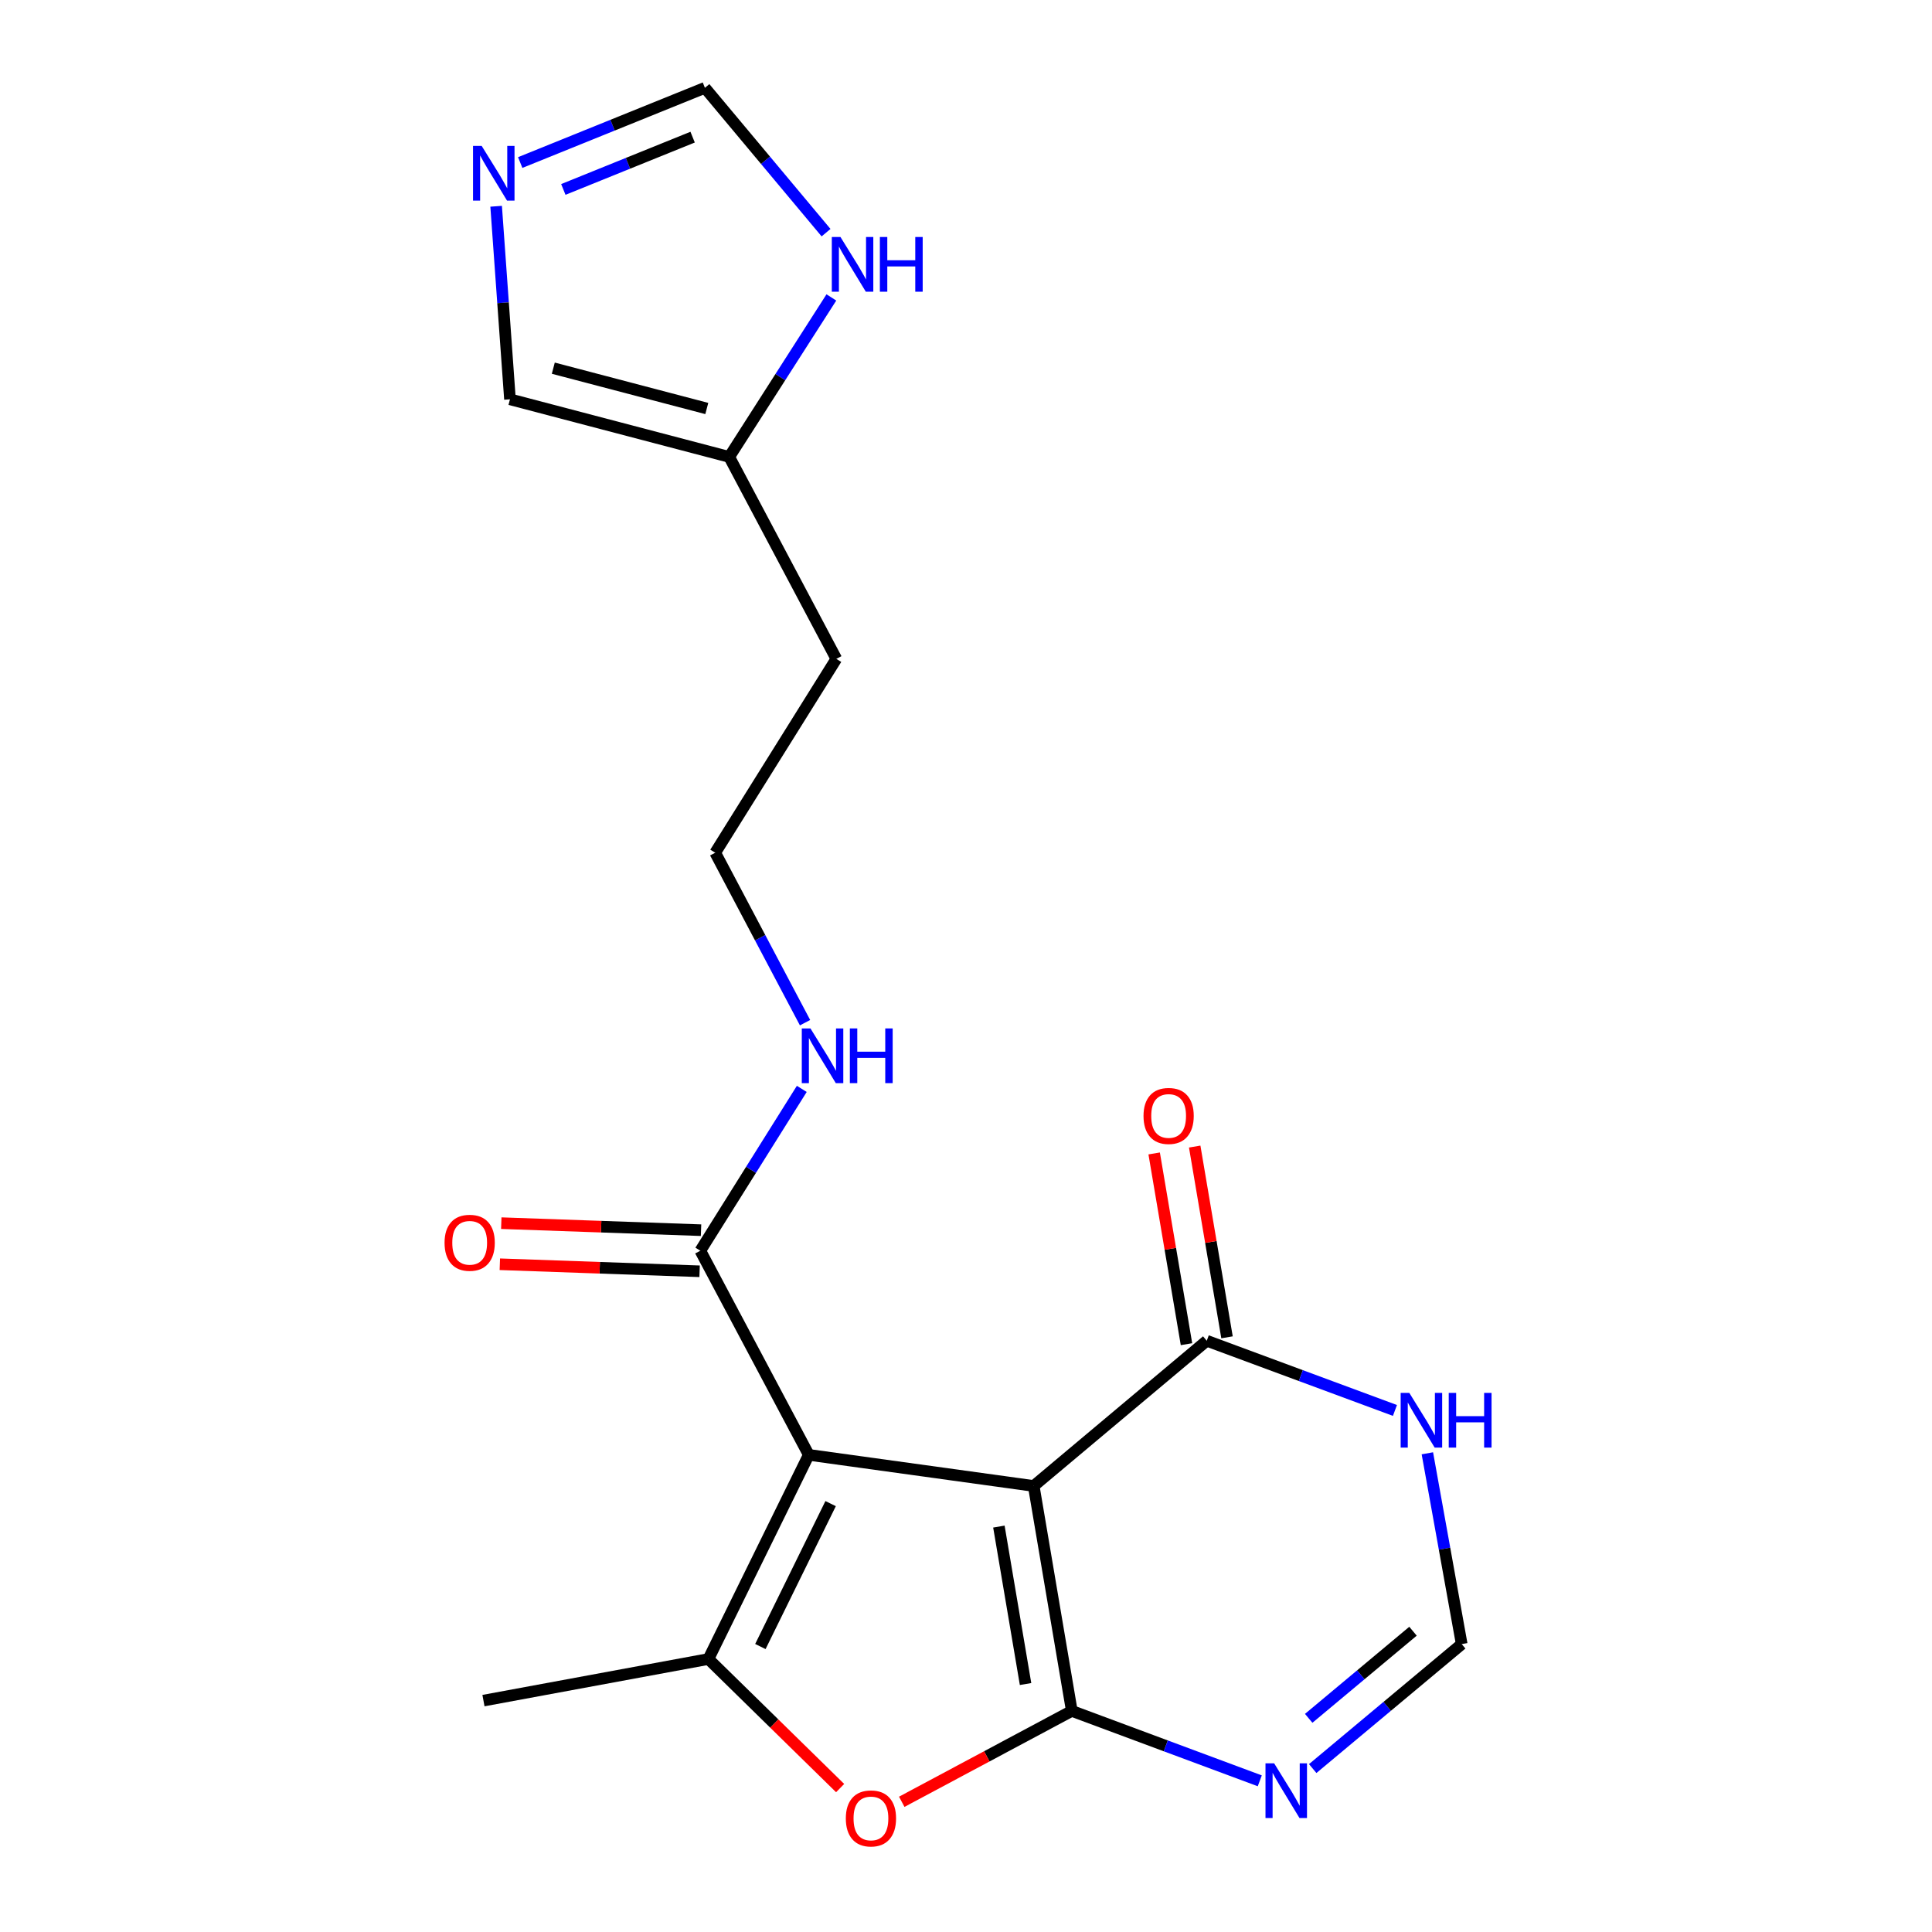 <?xml version='1.0' encoding='iso-8859-1'?>
<svg version='1.1' baseProfile='full'
              xmlns='http://www.w3.org/2000/svg'
                      xmlns:rdkit='http://www.rdkit.org/xml'
                      xmlns:xlink='http://www.w3.org/1999/xlink'
                  xml:space='preserve'
width='1000px' height='1000px' viewBox='0 0 1000 1000'>
<!-- END OF HEADER -->
<rect style='opacity:1.0;fill:#FFFFFF;stroke:none' width='1000' height='1000' x='0' y='0'> </rect>
<path class='bond-0' d='M 535.046,769.136 L 554.766,885.564' style='fill:none;fill-rule:evenodd;stroke:#000000;stroke-width:6px;stroke-linecap:butt;stroke-linejoin:miter;stroke-opacity:1' />
<path class='bond-0' d='M 517.023,790.154 L 530.827,871.654' style='fill:none;fill-rule:evenodd;stroke:#000000;stroke-width:6px;stroke-linecap:butt;stroke-linejoin:miter;stroke-opacity:1' />
<path class='bond-1' d='M 535.046,769.136 L 418.618,753.034' style='fill:none;fill-rule:evenodd;stroke:#000000;stroke-width:6px;stroke-linecap:butt;stroke-linejoin:miter;stroke-opacity:1' />
<path class='bond-5' d='M 535.046,769.136 L 624.614,693.968' style='fill:none;fill-rule:evenodd;stroke:#000000;stroke-width:6px;stroke-linecap:butt;stroke-linejoin:miter;stroke-opacity:1' />
<path class='bond-3' d='M 554.766,885.564 L 510.756,909.086' style='fill:none;fill-rule:evenodd;stroke:#000000;stroke-width:6px;stroke-linecap:butt;stroke-linejoin:miter;stroke-opacity:1' />
<path class='bond-3' d='M 510.756,909.086 L 466.746,932.607' style='fill:none;fill-rule:evenodd;stroke:#FF0000;stroke-width:6px;stroke-linecap:butt;stroke-linejoin:miter;stroke-opacity:1' />
<path class='bond-4' d='M 554.766,885.564 L 603.411,903.658' style='fill:none;fill-rule:evenodd;stroke:#000000;stroke-width:6px;stroke-linecap:butt;stroke-linejoin:miter;stroke-opacity:1' />
<path class='bond-4' d='M 603.411,903.658 L 652.056,921.752' style='fill:none;fill-rule:evenodd;stroke:#0000FF;stroke-width:6px;stroke-linecap:butt;stroke-linejoin:miter;stroke-opacity:1' />
<path class='bond-2' d='M 418.618,753.034 L 366.682,858.703' style='fill:none;fill-rule:evenodd;stroke:#000000;stroke-width:6px;stroke-linecap:butt;stroke-linejoin:miter;stroke-opacity:1' />
<path class='bond-2' d='M 429.926,778.271 L 393.57,852.24' style='fill:none;fill-rule:evenodd;stroke:#000000;stroke-width:6px;stroke-linecap:butt;stroke-linejoin:miter;stroke-opacity:1' />
<path class='bond-6' d='M 418.618,753.034 L 362.485,647.376' style='fill:none;fill-rule:evenodd;stroke:#000000;stroke-width:6px;stroke-linecap:butt;stroke-linejoin:miter;stroke-opacity:1' />
<path class='bond-18' d='M 366.682,858.703 L 250.241,880.232' style='fill:none;fill-rule:evenodd;stroke:#000000;stroke-width:6px;stroke-linecap:butt;stroke-linejoin:miter;stroke-opacity:1' />
<path class='bond-20' d='M 366.682,858.703 L 400.768,892.105' style='fill:none;fill-rule:evenodd;stroke:#000000;stroke-width:6px;stroke-linecap:butt;stroke-linejoin:miter;stroke-opacity:1' />
<path class='bond-20' d='M 400.768,892.105 L 434.855,925.506' style='fill:none;fill-rule:evenodd;stroke:#FF0000;stroke-width:6px;stroke-linecap:butt;stroke-linejoin:miter;stroke-opacity:1' />
<path class='bond-21' d='M 679.455,915.406 L 718.016,883.195' style='fill:none;fill-rule:evenodd;stroke:#0000FF;stroke-width:6px;stroke-linecap:butt;stroke-linejoin:miter;stroke-opacity:1' />
<path class='bond-21' d='M 718.016,883.195 L 756.577,850.983' style='fill:none;fill-rule:evenodd;stroke:#000000;stroke-width:6px;stroke-linecap:butt;stroke-linejoin:miter;stroke-opacity:1' />
<path class='bond-21' d='M 677.38,889.41 L 704.373,866.862' style='fill:none;fill-rule:evenodd;stroke:#0000FF;stroke-width:6px;stroke-linecap:butt;stroke-linejoin:miter;stroke-opacity:1' />
<path class='bond-21' d='M 704.373,866.862 L 731.366,844.315' style='fill:none;fill-rule:evenodd;stroke:#000000;stroke-width:6px;stroke-linecap:butt;stroke-linejoin:miter;stroke-opacity:1' />
<path class='bond-7' d='M 624.614,693.968 L 673.317,712.008' style='fill:none;fill-rule:evenodd;stroke:#000000;stroke-width:6px;stroke-linecap:butt;stroke-linejoin:miter;stroke-opacity:1' />
<path class='bond-7' d='M 673.317,712.008 L 722.02,730.047' style='fill:none;fill-rule:evenodd;stroke:#0000FF;stroke-width:6px;stroke-linecap:butt;stroke-linejoin:miter;stroke-opacity:1' />
<path class='bond-14' d='M 635.105,692.19 L 626.74,642.827' style='fill:none;fill-rule:evenodd;stroke:#000000;stroke-width:6px;stroke-linecap:butt;stroke-linejoin:miter;stroke-opacity:1' />
<path class='bond-14' d='M 626.74,642.827 L 618.374,593.463' style='fill:none;fill-rule:evenodd;stroke:#FF0000;stroke-width:6px;stroke-linecap:butt;stroke-linejoin:miter;stroke-opacity:1' />
<path class='bond-14' d='M 614.123,695.746 L 605.758,646.382' style='fill:none;fill-rule:evenodd;stroke:#000000;stroke-width:6px;stroke-linecap:butt;stroke-linejoin:miter;stroke-opacity:1' />
<path class='bond-14' d='M 605.758,646.382 L 597.393,597.018' style='fill:none;fill-rule:evenodd;stroke:#FF0000;stroke-width:6px;stroke-linecap:butt;stroke-linejoin:miter;stroke-opacity:1' />
<path class='bond-15' d='M 362.858,636.742 L 311.16,634.924' style='fill:none;fill-rule:evenodd;stroke:#000000;stroke-width:6px;stroke-linecap:butt;stroke-linejoin:miter;stroke-opacity:1' />
<path class='bond-15' d='M 311.16,634.924 L 259.461,633.107' style='fill:none;fill-rule:evenodd;stroke:#FF0000;stroke-width:6px;stroke-linecap:butt;stroke-linejoin:miter;stroke-opacity:1' />
<path class='bond-15' d='M 362.111,658.009 L 310.412,656.192' style='fill:none;fill-rule:evenodd;stroke:#000000;stroke-width:6px;stroke-linecap:butt;stroke-linejoin:miter;stroke-opacity:1' />
<path class='bond-15' d='M 310.412,656.192 L 258.713,654.374' style='fill:none;fill-rule:evenodd;stroke:#FF0000;stroke-width:6px;stroke-linecap:butt;stroke-linejoin:miter;stroke-opacity:1' />
<path class='bond-16' d='M 362.485,647.376 L 388.744,605.492' style='fill:none;fill-rule:evenodd;stroke:#000000;stroke-width:6px;stroke-linecap:butt;stroke-linejoin:miter;stroke-opacity:1' />
<path class='bond-16' d='M 388.744,605.492 L 415.003,563.608' style='fill:none;fill-rule:evenodd;stroke:#0000FF;stroke-width:6px;stroke-linecap:butt;stroke-linejoin:miter;stroke-opacity:1' />
<path class='bond-8' d='M 738.801,752.225 L 747.689,801.604' style='fill:none;fill-rule:evenodd;stroke:#0000FF;stroke-width:6px;stroke-linecap:butt;stroke-linejoin:miter;stroke-opacity:1' />
<path class='bond-8' d='M 747.689,801.604 L 756.577,850.983' style='fill:none;fill-rule:evenodd;stroke:#000000;stroke-width:6px;stroke-linecap:butt;stroke-linejoin:miter;stroke-opacity:1' />
<path class='bond-9' d='M 256.798,106.764 L 260.377,156.721' style='fill:none;fill-rule:evenodd;stroke:#0000FF;stroke-width:6px;stroke-linecap:butt;stroke-linejoin:miter;stroke-opacity:1' />
<path class='bond-9' d='M 260.377,156.721 L 263.956,206.679' style='fill:none;fill-rule:evenodd;stroke:#000000;stroke-width:6px;stroke-linecap:butt;stroke-linejoin:miter;stroke-opacity:1' />
<path class='bond-22' d='M 269.261,84.133 L 317.061,64.794' style='fill:none;fill-rule:evenodd;stroke:#0000FF;stroke-width:6px;stroke-linecap:butt;stroke-linejoin:miter;stroke-opacity:1' />
<path class='bond-22' d='M 317.061,64.794 L 364.861,45.455' style='fill:none;fill-rule:evenodd;stroke:#000000;stroke-width:6px;stroke-linecap:butt;stroke-linejoin:miter;stroke-opacity:1' />
<path class='bond-22' d='M 291.582,98.058 L 325.042,84.521' style='fill:none;fill-rule:evenodd;stroke:#0000FF;stroke-width:6px;stroke-linecap:butt;stroke-linejoin:miter;stroke-opacity:1' />
<path class='bond-22' d='M 325.042,84.521 L 358.502,70.984' style='fill:none;fill-rule:evenodd;stroke:#000000;stroke-width:6px;stroke-linecap:butt;stroke-linejoin:miter;stroke-opacity:1' />
<path class='bond-10' d='M 430.318,153.95 L 403.885,195.222' style='fill:none;fill-rule:evenodd;stroke:#0000FF;stroke-width:6px;stroke-linecap:butt;stroke-linejoin:miter;stroke-opacity:1' />
<path class='bond-10' d='M 403.885,195.222 L 377.452,236.495' style='fill:none;fill-rule:evenodd;stroke:#000000;stroke-width:6px;stroke-linecap:butt;stroke-linejoin:miter;stroke-opacity:1' />
<path class='bond-11' d='M 427.564,120.428 L 396.212,82.941' style='fill:none;fill-rule:evenodd;stroke:#0000FF;stroke-width:6px;stroke-linecap:butt;stroke-linejoin:miter;stroke-opacity:1' />
<path class='bond-11' d='M 396.212,82.941 L 364.861,45.455' style='fill:none;fill-rule:evenodd;stroke:#000000;stroke-width:6px;stroke-linecap:butt;stroke-linejoin:miter;stroke-opacity:1' />
<path class='bond-12' d='M 377.452,236.495 L 432.888,341.03' style='fill:none;fill-rule:evenodd;stroke:#000000;stroke-width:6px;stroke-linecap:butt;stroke-linejoin:miter;stroke-opacity:1' />
<path class='bond-13' d='M 377.452,236.495 L 263.956,206.679' style='fill:none;fill-rule:evenodd;stroke:#000000;stroke-width:6px;stroke-linecap:butt;stroke-linejoin:miter;stroke-opacity:1' />
<path class='bond-13' d='M 365.835,211.44 L 286.387,190.569' style='fill:none;fill-rule:evenodd;stroke:#000000;stroke-width:6px;stroke-linecap:butt;stroke-linejoin:miter;stroke-opacity:1' />
<path class='bond-19' d='M 416.691,529.338 L 393.442,485.353' style='fill:none;fill-rule:evenodd;stroke:#0000FF;stroke-width:6px;stroke-linecap:butt;stroke-linejoin:miter;stroke-opacity:1' />
<path class='bond-19' d='M 393.442,485.353 L 370.193,441.368' style='fill:none;fill-rule:evenodd;stroke:#000000;stroke-width:6px;stroke-linecap:butt;stroke-linejoin:miter;stroke-opacity:1' />
<path class='bond-17' d='M 432.888,341.03 L 370.193,441.368' style='fill:none;fill-rule:evenodd;stroke:#000000;stroke-width:6px;stroke-linecap:butt;stroke-linejoin:miter;stroke-opacity:1' />
<path  class='atom-4' d='M 437.799 941.21
Q 437.799 934.41, 441.159 930.61
Q 444.519 926.81, 450.799 926.81
Q 457.079 926.81, 460.439 930.61
Q 463.799 934.41, 463.799 941.21
Q 463.799 948.09, 460.399 952.01
Q 456.999 955.89, 450.799 955.89
Q 444.559 955.89, 441.159 952.01
Q 437.799 948.13, 437.799 941.21
M 450.799 952.69
Q 455.119 952.69, 457.439 949.81
Q 459.799 946.89, 459.799 941.21
Q 459.799 935.65, 457.439 932.85
Q 455.119 930.01, 450.799 930.01
Q 446.479 930.01, 444.119 932.81
Q 441.799 935.61, 441.799 941.21
Q 441.799 946.93, 444.119 949.81
Q 446.479 952.69, 450.799 952.69
' fill='#FF0000'/>
<path  class='atom-5' d='M 659.496 912.689
L 668.776 927.689
Q 669.696 929.169, 671.176 931.849
Q 672.656 934.529, 672.736 934.689
L 672.736 912.689
L 676.496 912.689
L 676.496 941.009
L 672.616 941.009
L 662.656 924.609
Q 661.496 922.689, 660.256 920.489
Q 659.056 918.289, 658.696 917.609
L 658.696 941.009
L 655.016 941.009
L 655.016 912.689
L 659.496 912.689
' fill='#0000FF'/>
<path  class='atom-8' d='M 729.462 720.962
L 738.742 735.962
Q 739.662 737.442, 741.142 740.122
Q 742.622 742.802, 742.702 742.962
L 742.702 720.962
L 746.462 720.962
L 746.462 749.282
L 742.582 749.282
L 732.622 732.882
Q 731.462 730.962, 730.222 728.762
Q 729.022 726.562, 728.662 725.882
L 728.662 749.282
L 724.982 749.282
L 724.982 720.962
L 729.462 720.962
' fill='#0000FF'/>
<path  class='atom-8' d='M 749.862 720.962
L 753.702 720.962
L 753.702 733.002
L 768.182 733.002
L 768.182 720.962
L 772.022 720.962
L 772.022 749.282
L 768.182 749.282
L 768.182 736.202
L 753.702 736.202
L 753.702 749.282
L 749.862 749.282
L 749.862 720.962
' fill='#0000FF'/>
<path  class='atom-10' d='M 249.313 75.511
L 258.593 90.511
Q 259.513 91.991, 260.993 94.671
Q 262.473 97.351, 262.553 97.511
L 262.553 75.511
L 266.313 75.511
L 266.313 103.831
L 262.433 103.831
L 252.473 87.431
Q 251.313 85.511, 250.073 83.311
Q 248.873 81.111, 248.513 80.431
L 248.513 103.831
L 244.833 103.831
L 244.833 75.511
L 249.313 75.511
' fill='#0000FF'/>
<path  class='atom-11' d='M 435.022 122.671
L 444.302 137.671
Q 445.222 139.151, 446.702 141.831
Q 448.182 144.511, 448.262 144.671
L 448.262 122.671
L 452.022 122.671
L 452.022 150.991
L 448.142 150.991
L 438.182 134.591
Q 437.022 132.671, 435.782 130.471
Q 434.582 128.271, 434.222 127.591
L 434.222 150.991
L 430.542 150.991
L 430.542 122.671
L 435.022 122.671
' fill='#0000FF'/>
<path  class='atom-11' d='M 455.422 122.671
L 459.262 122.671
L 459.262 134.711
L 473.742 134.711
L 473.742 122.671
L 477.582 122.671
L 477.582 150.991
L 473.742 150.991
L 473.742 137.911
L 459.262 137.911
L 459.262 150.991
L 455.422 150.991
L 455.422 122.671
' fill='#0000FF'/>
<path  class='atom-15' d='M 591.882 577.608
Q 591.882 570.808, 595.242 567.008
Q 598.602 563.208, 604.882 563.208
Q 611.162 563.208, 614.522 567.008
Q 617.882 570.808, 617.882 577.608
Q 617.882 584.488, 614.482 588.408
Q 611.082 592.288, 604.882 592.288
Q 598.642 592.288, 595.242 588.408
Q 591.882 584.528, 591.882 577.608
M 604.882 589.088
Q 609.202 589.088, 611.522 586.208
Q 613.882 583.288, 613.882 577.608
Q 613.882 572.048, 611.522 569.248
Q 609.202 566.408, 604.882 566.408
Q 600.562 566.408, 598.202 569.208
Q 595.882 572.008, 595.882 577.608
Q 595.882 583.328, 598.202 586.208
Q 600.562 589.088, 604.882 589.088
' fill='#FF0000'/>
<path  class='atom-16' d='M 230.101 643.259
Q 230.101 636.459, 233.461 632.659
Q 236.821 628.859, 243.101 628.859
Q 249.381 628.859, 252.741 632.659
Q 256.101 636.459, 256.101 643.259
Q 256.101 650.139, 252.701 654.059
Q 249.301 657.939, 243.101 657.939
Q 236.861 657.939, 233.461 654.059
Q 230.101 650.179, 230.101 643.259
M 243.101 654.739
Q 247.421 654.739, 249.741 651.859
Q 252.101 648.939, 252.101 643.259
Q 252.101 637.699, 249.741 634.899
Q 247.421 632.059, 243.101 632.059
Q 238.781 632.059, 236.421 634.859
Q 234.101 637.659, 234.101 643.259
Q 234.101 648.979, 236.421 651.859
Q 238.781 654.739, 243.101 654.739
' fill='#FF0000'/>
<path  class='atom-17' d='M 419.487 532.31
L 428.767 547.31
Q 429.687 548.79, 431.167 551.47
Q 432.647 554.15, 432.727 554.31
L 432.727 532.31
L 436.487 532.31
L 436.487 560.63
L 432.607 560.63
L 422.647 544.23
Q 421.487 542.31, 420.247 540.11
Q 419.047 537.91, 418.687 537.23
L 418.687 560.63
L 415.007 560.63
L 415.007 532.31
L 419.487 532.31
' fill='#0000FF'/>
<path  class='atom-17' d='M 439.887 532.31
L 443.727 532.31
L 443.727 544.35
L 458.207 544.35
L 458.207 532.31
L 462.047 532.31
L 462.047 560.63
L 458.207 560.63
L 458.207 547.55
L 443.727 547.55
L 443.727 560.63
L 439.887 560.63
L 439.887 532.31
' fill='#0000FF'/>
</svg>
